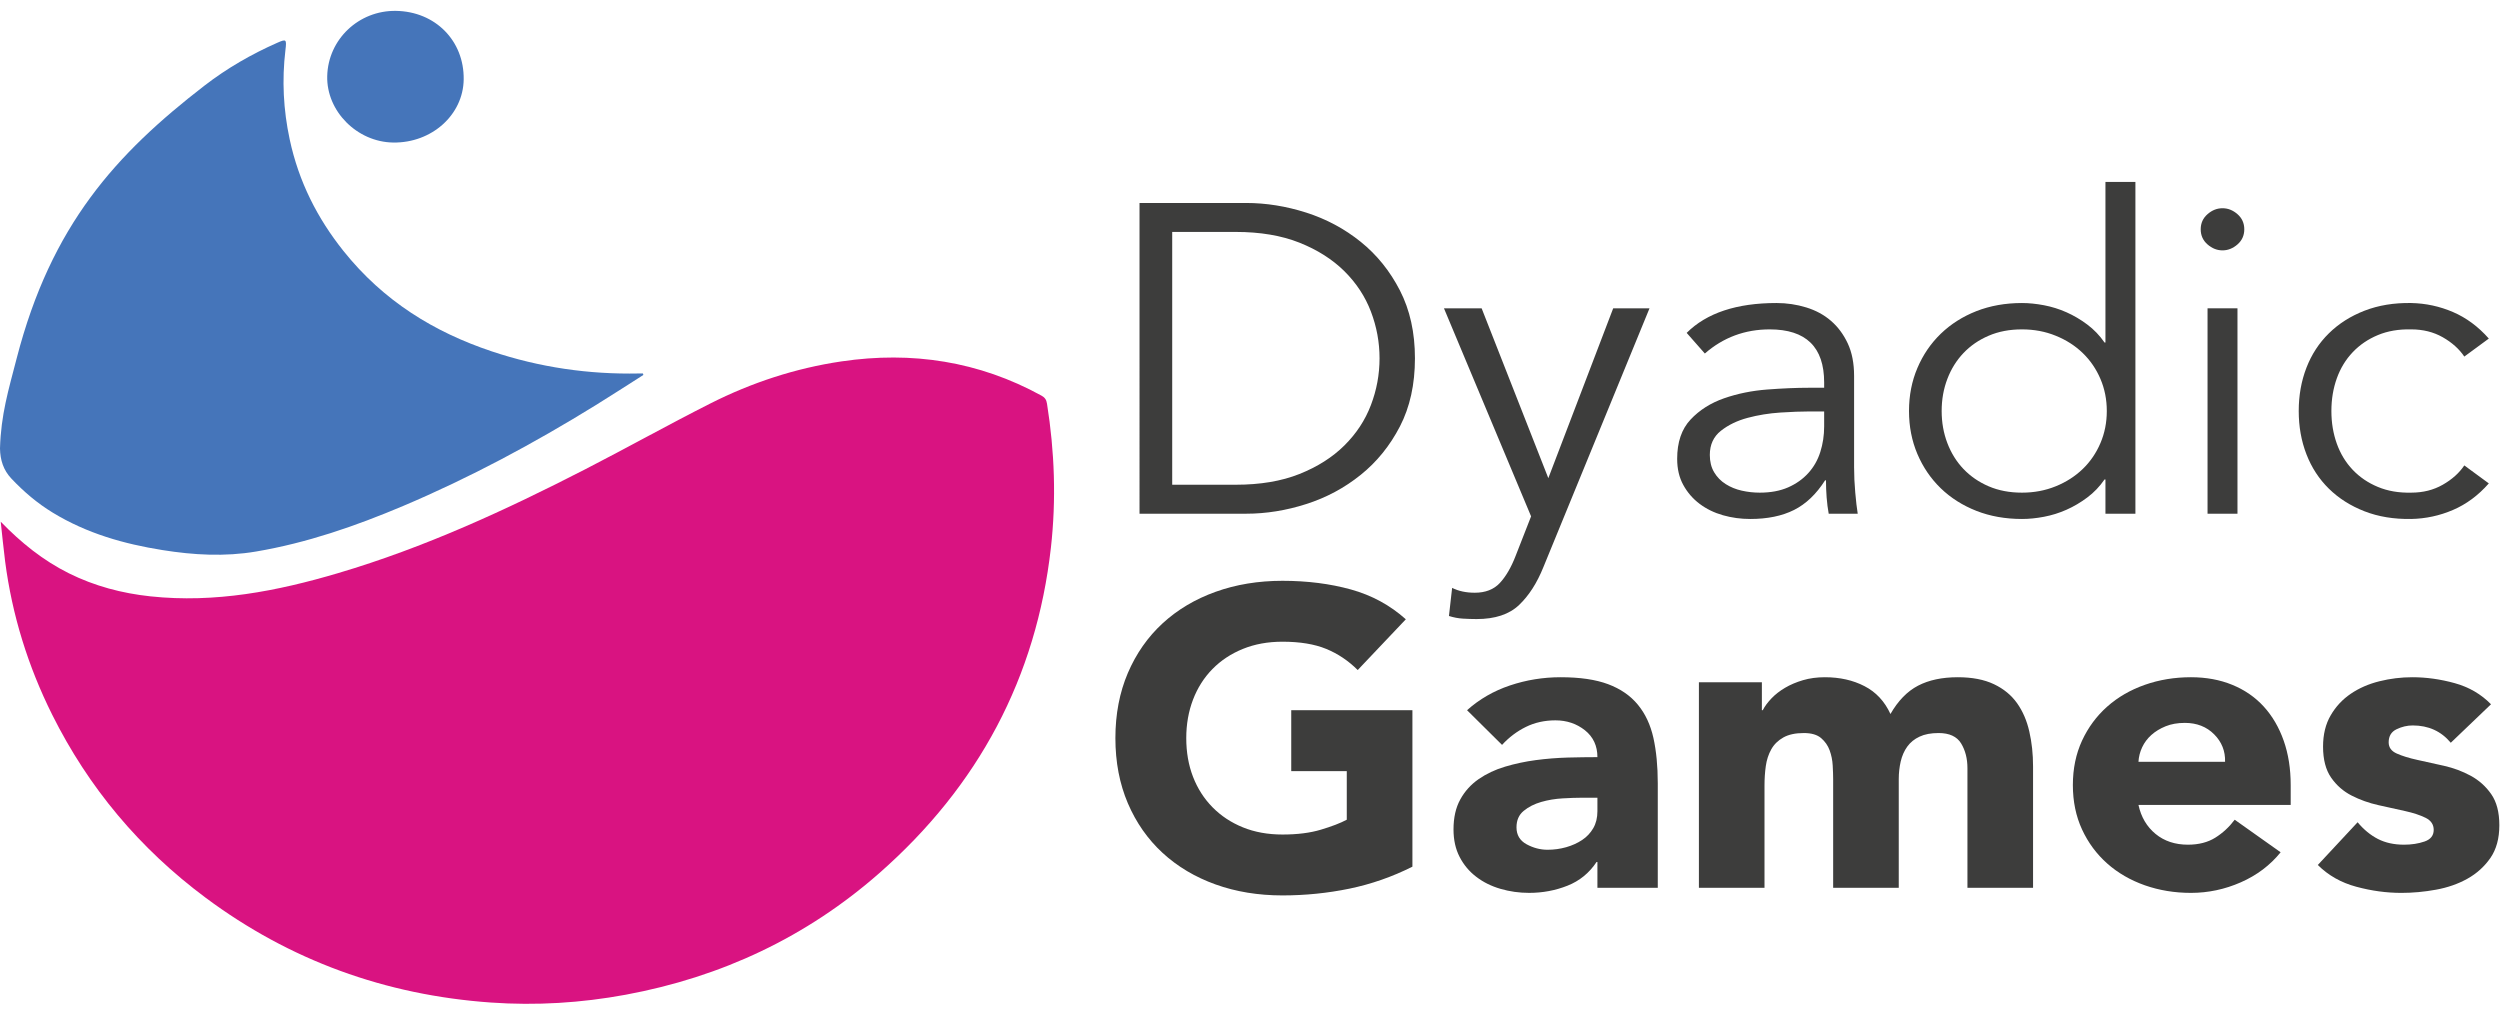 <svg xmlns="http://www.w3.org/2000/svg" viewBox="0 92.16 2048 829.44" id="svg2" version="1.1" style="max-height: 500px" width="2048" height="829.44">
  <defs id="defs6">
    <clipPath id="clipPath18" clipPathUnits="userSpaceOnUse">
      <path id="path16" d="M 0,155.906 H 240.945 V 0 H 0 Z"/>
    </clipPath>
  </defs>
  
    
  
  <g transform="matrix(1.333,0,0,-1.333,0,207.875)" id="g10">
    <g style="stroke-width:0.126" transform="matrix(8.002,0,0,7.736,-202.52,-842.955)" id="g12">
      <g style="stroke-width:0.126" clip-path="url(#clipPath18)" id="g14">
        <g style="stroke-width:0.126" transform="translate(25.364,78.742)" id="g20">
          <path id="path22" style="fill:#d91381;fill-opacity:1;fill-rule:nonzero;stroke:none;stroke-width:0.126" d="m 0,0 c 1.565,-1.67 3.252,-3.077 5.242,-4.102 1.969,-1.011 4.067,-1.587 6.266,-1.829 4.951,-0.545 9.712,0.41 14.403,1.846 6.629,2.028 12.859,4.999 18.964,8.241 3.228,1.715 6.396,3.549 9.636,5.242 3.164,1.652 6.523,2.796 10.061,3.337 5.416,0.827 10.557,0.006 15.354,-2.717 0.277,-0.157 0.383,-0.338 0.43,-0.652 0.583,-3.795 0.713,-7.604 0.299,-11.423 -1.117,-10.299 -5.55,-18.934 -13.201,-25.88 -5.558,-5.043 -12.079,-8.228 -19.459,-9.641 -3.425,-0.655 -6.876,-0.872 -10.348,-0.62 -8.125,0.594 -15.447,3.351 -21.91,8.326 -5.078,3.908 -8.999,8.765 -11.782,14.535 C 2.092,-11.475 0.876,-7.415 0.339,-3.158 0.208,-2.108 0.113,-1.052 0,0"/>
        </g>
        <g style="stroke-width:0.126" transform="translate(74.718,90.399)" id="g24">
          <path id="path26" style="fill:#4575ba;fill-opacity:1;fill-rule:nonzero;stroke:none;stroke-width:0.126" d="m 0,0 c -1.216,-0.799 -2.426,-1.612 -3.649,-2.394 -4.78,-3.055 -9.692,-5.776 -14.8,-8.013 -3.669,-1.606 -7.406,-2.938 -11.294,-3.619 -2.402,-0.422 -4.798,-0.281 -7.19,0.115 -2.944,0.485 -5.796,1.314 -8.431,2.977 -1.166,0.737 -2.214,1.65 -3.179,2.712 -0.604,0.665 -0.849,1.456 -0.867,2.38 0.076,2.7 0.646,4.624 1.285,7.178 2.649,10.582 7.626,16.226 14.425,21.654 1.739,1.387 3.609,2.496 5.571,3.392 0.712,0.326 0.742,0.294 0.64,-0.582 -0.275,-2.384 -0.157,-4.737 0.327,-7.079 0.697,-3.381 2.14,-6.288 4.119,-8.855 3.088,-4.007 6.994,-6.464 11.377,-7.983 3.695,-1.283 7.48,-1.848 11.336,-1.765 0.101,0.002 0.2,0 0.3,0 C -0.02,0.079 -0.01,0.04 0,0"/>
        </g>
        <g style="stroke-width:0.126" transform="translate(55.716,119.322)" id="g28">
          <path id="path30" style="fill:#4575ba;fill-opacity:1;fill-rule:nonzero;stroke:none;stroke-width:0.126" d="m 0,0 c 3.023,-0.047 5.246,-2.372 5.204,-5.447 -0.037,-2.818 -2.459,-5.058 -5.417,-5.012 -2.777,0.041 -5.132,2.496 -5.064,5.281 C -5.207,-2.262 -2.858,0.045 0,0"/>
        </g>
        <g style="stroke-width:0.126" transform="translate(165.404,86.314)" id="g32">
          <path id="path34" style="fill:#3d3d3c;fill-opacity:1;fill-rule:nonzero;stroke:none;stroke-width:0.126" d="m 0,0 c 0,-0.719 -0.1,-1.399 -0.297,-2.038 -0.196,-0.641 -0.505,-1.198 -0.923,-1.673 -0.418,-0.478 -0.935,-0.855 -1.55,-1.135 -0.616,-0.279 -1.342,-0.418 -2.177,-0.418 -0.465,0 -0.924,0.053 -1.378,0.158 -0.452,0.104 -0.864,0.278 -1.237,0.522 -0.373,0.244 -0.667,0.557 -0.888,0.942 -0.221,0.383 -0.331,0.842 -0.331,1.376 0,0.814 0.284,1.453 0.853,1.918 0.569,0.465 1.255,0.807 2.057,1.028 0.801,0.221 1.638,0.361 2.508,0.42 0.872,0.058 1.596,0.086 2.178,0.086 H 0 Z m 2.299,-3.277 v 7.288 c 0,1 -0.161,1.86 -0.487,2.581 C 1.486,7.311 1.057,7.909 0.522,8.386 -0.012,8.864 -0.645,9.218 -1.377,9.45 -2.108,9.683 -2.87,9.8 -3.658,9.8 -6.725,9.8 -9.025,9.009 -10.559,7.428 l 1.395,-1.639 c 1.416,1.278 3.078,1.917 4.982,1.917 C -1.394,7.706 0,6.301 0,3.489 v -0.42 h -1.15 c -0.977,0 -2.051,-0.048 -3.222,-0.14 C -5.547,2.837 -6.65,2.604 -7.683,2.233 -8.718,1.86 -9.576,1.297 -10.262,0.541 c -0.685,-0.756 -1.027,-1.794 -1.027,-3.12 0,-0.791 0.155,-1.483 0.471,-2.075 0.313,-0.592 0.73,-1.092 1.253,-1.499 0.523,-0.406 1.122,-0.709 1.794,-0.906 0.674,-0.198 1.37,-0.296 2.09,-0.296 1.326,0 2.445,0.237 3.364,0.714 0.917,0.475 1.713,1.26 2.387,2.354 h 0.07 c 0,-0.442 0.016,-0.895 0.05,-1.36 0.036,-0.465 0.088,-0.895 0.159,-1.291 h 2.228 c -0.069,0.442 -0.133,1.006 -0.19,1.692 -0.059,0.684 -0.088,1.342 -0.088,1.969"/>
        </g>
        <g style="stroke-width:0.126" transform="translate(130.595,88.007)" id="g36">
          <path id="path38" style="fill:#3d3d3c;fill-opacity:1;fill-rule:nonzero;stroke:none;stroke-width:0.126" d="M 0,0 C -0.44,-1.199 -1.12,-2.266 -2.037,-3.208 -2.956,-4.15 -4.104,-4.904 -5.486,-5.474 -6.87,-6.045 -8.502,-6.328 -10.383,-6.328 h -4.878 v 20.083 h 4.878 c 1.881,0 3.513,-0.285 4.897,-0.854 1.382,-0.57 2.53,-1.326 3.449,-2.266 C -1.12,9.693 -0.44,8.624 0,7.427 0.441,6.229 0.663,4.992 0.663,3.713 0.663,2.436 0.441,1.196 0,0 m -0.784,12.97 c -1.243,1.035 -2.637,1.807 -4.181,2.319 -1.545,0.51 -3.085,0.766 -4.616,0.766 h -8.19 V -8.63 h 8.19 c 1.531,0 3.071,0.256 4.616,0.768 1.544,0.51 2.938,1.284 4.181,2.319 1.242,1.032 2.247,2.318 3.014,3.851 0.766,1.534 1.151,3.337 1.151,5.405 0,2.045 -0.385,3.841 -1.151,5.388 -0.767,1.545 -1.772,2.835 -3.014,3.869"/>
        </g>
        <g style="stroke-width:0.126" transform="translate(144.22,82.201)" id="g40">
          <path id="path42" style="fill:#3d3d3c;fill-opacity:1;fill-rule:nonzero;stroke:none;stroke-width:0.126" d="M 0,0 -5.122,13.493 H -8.015 L -1.324,-3.034 -2.51,-6.171 c -0.347,-0.931 -0.756,-1.65 -1.219,-2.162 -0.465,-0.512 -1.104,-0.768 -1.917,-0.768 -0.673,0 -1.252,0.129 -1.742,0.385 l -0.244,-2.233 c 0.349,-0.114 0.702,-0.186 1.063,-0.209 0.36,-0.022 0.715,-0.035 1.062,-0.035 1.417,0 2.504,0.373 3.259,1.117 0.756,0.743 1.376,1.743 1.865,2.999 l 8.154,20.57 H 4.982 Z"/>
        </g>
        <path id="path44" style="fill:#3d3d3c;fill-opacity:1;fill-rule:nonzero;stroke:none;stroke-width:0.126" d="m 194.848,79.376 h 2.299 v 16.318 h -2.299 z"/>
        <g style="stroke-width:0.126" transform="translate(186.624,84.991)" id="g46">
          <path id="path48" style="fill:#3d3d3c;fill-opacity:1;fill-rule:nonzero;stroke:none;stroke-width:0.126" d="m 0,0 c -0.325,-0.791 -0.777,-1.477 -1.359,-2.059 -0.581,-0.579 -1.271,-1.04 -2.074,-1.376 -0.8,-0.338 -1.666,-0.506 -2.595,-0.506 -0.952,0 -1.806,0.168 -2.561,0.506 -0.756,0.336 -1.4,0.797 -1.934,1.376 -0.535,0.582 -0.947,1.268 -1.237,2.059 -0.291,0.789 -0.436,1.639 -0.436,2.544 0,0.908 0.145,1.756 0.436,2.546 0.29,0.789 0.702,1.475 1.237,2.057 0.534,0.582 1.178,1.041 1.934,1.376 0.755,0.339 1.609,0.506 2.561,0.506 0.929,0 1.795,-0.167 2.595,-0.506 C -2.63,8.188 -1.94,7.729 -1.359,7.147 -0.777,6.565 -0.325,5.879 0,5.09 0.326,4.3 0.487,3.452 0.487,2.544 0.487,1.639 0.326,0.789 0,0 m 0.383,7.985 h -0.07 c -0.373,0.557 -0.812,1.032 -1.324,1.428 -0.511,0.395 -1.044,0.721 -1.603,0.977 -0.557,0.256 -1.132,0.44 -1.724,0.557 -0.593,0.116 -1.156,0.176 -1.69,0.176 -1.278,0 -2.445,-0.217 -3.503,-0.645 -1.056,-0.43 -1.967,-1.031 -2.735,-1.797 -0.765,-0.766 -1.363,-1.673 -1.793,-2.72 -0.43,-1.044 -0.645,-2.184 -0.645,-3.417 0,-1.231 0.215,-2.37 0.645,-3.417 0.43,-1.046 1.028,-1.952 1.793,-2.72 0.768,-0.766 1.679,-1.364 2.735,-1.794 1.058,-0.43 2.225,-0.645 3.503,-0.645 0.534,0 1.097,0.057 1.69,0.174 0.592,0.116 1.167,0.301 1.724,0.557 0.559,0.256 1.092,0.581 1.603,0.977 0.512,0.395 0.951,0.872 1.324,1.43 h 0.07 v -2.721 h 2.301 v 26.36 H 0.383 Z"/>
        </g>
        <g style="stroke-width:0.126" transform="translate(205.998,92.208)" id="g50">
          <path id="path52" style="fill:#3d3d3c;fill-opacity:1;fill-rule:nonzero;stroke:none;stroke-width:0.126" d="m 0,0 c 0.532,0.582 1.177,1.034 1.932,1.36 0.756,0.326 1.609,0.475 2.561,0.452 0.906,0 1.713,-0.208 2.422,-0.626 0.708,-0.418 1.261,-0.93 1.655,-1.534 l 1.882,1.43 C 9.64,2.034 8.72,2.737 7.698,3.191 6.677,3.644 5.608,3.882 4.493,3.906 3.168,3.929 1.973,3.724 0.904,3.296 -0.164,2.866 -1.075,2.268 -1.83,1.5 -2.586,0.733 -3.161,-0.18 -3.556,-1.237 c -0.395,-1.059 -0.591,-2.202 -0.591,-3.435 0,-1.232 0.196,-2.377 0.591,-3.434 0.395,-1.059 0.97,-1.97 1.726,-2.738 0.755,-0.766 1.666,-1.364 2.734,-1.795 1.069,-0.43 2.264,-0.633 3.589,-0.61 1.115,0.022 2.184,0.262 3.205,0.715 1.022,0.452 1.942,1.155 2.754,2.11 L 8.57,-8.995 c -0.394,-0.606 -0.947,-1.116 -1.655,-1.534 -0.709,-0.42 -1.516,-0.629 -2.422,-0.629 -0.952,-0.023 -1.805,0.127 -2.561,0.455 -0.755,0.324 -1.4,0.778 -1.932,1.358 -0.537,0.582 -0.942,1.274 -1.221,2.075 -0.278,0.803 -0.417,1.667 -0.417,2.598 0,0.929 0.139,1.796 0.417,2.597 C -0.942,-1.272 -0.537,-0.582 0,0"/>
        </g>
        <g style="stroke-width:0.126" transform="translate(195.998,103.644)" id="g54">
          <path id="path56" style="fill:#3d3d3c;fill-opacity:1;fill-rule:nonzero;stroke:none;stroke-width:0.126" d="m 0,0 c -0.42,0 -0.803,-0.155 -1.15,-0.471 -0.349,-0.313 -0.525,-0.715 -0.525,-1.202 0,-0.488 0.176,-0.89 0.525,-1.203 0.347,-0.313 0.73,-0.471 1.15,-0.471 0.417,0 0.8,0.158 1.148,0.471 0.348,0.313 0.524,0.715 0.524,1.203 0,0.487 -0.176,0.889 -0.524,1.202 C 0.8,-0.155 0.417,0 0,0"/>
        </g>
        <g style="stroke-width:0.126" transform="translate(180.222,64.322)" id="g58">
          <path id="path60" style="fill:#3d3d3c;fill-opacity:1;fill-rule:nonzero;stroke:none;stroke-width:0.126" d="m 0,0 c -0.437,0.637 -1.029,1.143 -1.779,1.512 -0.752,0.369 -1.676,0.553 -2.774,0.553 -1.208,0 -2.227,-0.224 -3.056,-0.672 -0.829,-0.448 -1.534,-1.198 -2.117,-2.249 -0.447,1.007 -1.114,1.746 -1.999,2.215 -0.883,0.472 -1.896,0.706 -3.039,0.706 -0.605,0 -1.164,-0.078 -1.679,-0.234 -0.515,-0.158 -0.975,-0.359 -1.377,-0.605 -0.404,-0.247 -0.752,-0.526 -1.042,-0.839 -0.29,-0.315 -0.516,-0.628 -0.671,-0.942 h -0.068 v 2.218 h -4.836 v -16.327 h 5.038 v 8.129 c 0,0.539 0.033,1.055 0.1,1.546 0.068,0.493 0.207,0.935 0.421,1.328 0.211,0.39 0.519,0.704 0.923,0.939 0.403,0.235 0.928,0.353 1.579,0.353 0.582,0 1.024,-0.134 1.326,-0.402 0.302,-0.269 0.522,-0.594 0.655,-0.975 0.134,-0.381 0.213,-0.783 0.235,-1.21 0.022,-0.424 0.034,-0.783 0.034,-1.073 v -8.635 h 5.038 v 8.635 c 0,0.491 0.052,0.961 0.152,1.411 0.101,0.445 0.269,0.839 0.503,1.174 0.236,0.338 0.549,0.6 0.942,0.789 0.39,0.191 0.878,0.286 1.461,0.286 0.828,0 1.404,-0.274 1.73,-0.822 0.323,-0.549 0.487,-1.205 0.487,-1.966 v -9.507 h 5.039 v 9.641 c 0,0.987 -0.095,1.911 -0.287,2.773 C 0.75,-1.39 0.437,-0.638 0,0"/>
        </g>
        <g style="stroke-width:0.126" transform="translate(189.543,59.669)" id="g62">
          <path id="path64" style="fill:#3d3d3c;fill-opacity:1;fill-rule:nonzero;stroke:none;stroke-width:0.126" d="M 0,0 C 0.021,0.403 0.118,0.79 0.286,1.159 0.454,1.527 0.688,1.852 0.991,2.132 1.293,2.412 1.658,2.641 2.082,2.82 2.509,3 3.002,3.091 3.561,3.091 4.48,3.091 5.23,2.787 5.812,2.183 6.395,1.579 6.675,0.851 6.651,0 Z m 11.691,-1.849 c 0,1.299 -0.179,2.475 -0.539,3.529 C 10.795,2.731 10.284,3.634 9.625,4.384 8.964,5.134 8.156,5.71 7.205,6.114 6.254,6.517 5.196,6.718 4.032,6.718 2.777,6.718 1.597,6.517 0.487,6.114 -0.621,5.71 -1.585,5.134 -2.401,4.384 -3.219,3.634 -3.862,2.731 -4.334,1.68 c -0.47,-1.054 -0.704,-2.23 -0.704,-3.529 0,-1.298 0.234,-2.474 0.704,-3.527 0.472,-1.052 1.115,-1.953 1.933,-2.703 0.816,-0.75 1.78,-1.326 2.888,-1.732 1.11,-0.402 2.29,-0.603 3.545,-0.603 1.321,0 2.597,0.28 3.828,0.839 1.232,0.56 2.252,1.355 3.058,2.386 L 7.391,-4.602 C 6.965,-5.187 6.468,-5.662 5.896,-6.031 5.325,-6.399 4.624,-6.585 3.797,-6.585 2.811,-6.585 1.981,-6.299 1.311,-5.729 0.64,-5.156 0.201,-4.391 0,-3.428 h 11.691 z"/>
        </g>
        <g style="stroke-width:0.126" transform="translate(216.636,57.098)" id="g66">
          <path id="path68" style="fill:#3d3d3c;fill-opacity:1;fill-rule:nonzero;stroke:none;stroke-width:0.126" d="m 0,0 c -0.414,0.616 -0.941,1.104 -1.579,1.463 -0.639,0.356 -1.322,0.621 -2.05,0.789 -0.726,0.168 -1.409,0.323 -2.049,0.47 -0.637,0.145 -1.164,0.313 -1.579,0.505 -0.414,0.189 -0.621,0.485 -0.621,0.89 0,0.491 0.201,0.839 0.606,1.04 0.402,0.201 0.817,0.302 1.241,0.302 1.21,0 2.184,-0.458 2.923,-1.376 l 3.09,3.058 c -0.761,0.804 -1.691,1.365 -2.789,1.678 -1.096,0.313 -2.182,0.47 -3.257,0.47 -0.851,0 -1.692,-0.106 -2.519,-0.319 -0.829,-0.213 -1.563,-0.543 -2.2,-0.991 -0.64,-0.448 -1.155,-1.018 -1.545,-1.713 -0.394,-0.695 -0.589,-1.524 -0.589,-2.487 0,-1.03 0.207,-1.853 0.622,-2.468 0.414,-0.617 0.941,-1.092 1.579,-1.427 0.637,-0.336 1.32,-0.588 2.048,-0.756 0.729,-0.168 1.411,-0.326 2.051,-0.47 0.638,-0.146 1.162,-0.326 1.579,-0.539 0.412,-0.213 0.619,-0.53 0.619,-0.957 0,-0.448 -0.234,-0.756 -0.704,-0.924 -0.47,-0.168 -0.997,-0.252 -1.579,-0.252 -0.762,0 -1.427,0.152 -1.999,0.453 -0.57,0.303 -1.092,0.745 -1.562,1.329 l -3.056,-3.394 c 0.805,-0.829 1.79,-1.405 2.956,-1.729 1.165,-0.326 2.317,-0.488 3.46,-0.488 0.872,0 1.758,0.083 2.654,0.253 0.895,0.167 1.701,0.458 2.418,0.872 0.716,0.414 1.305,0.963 1.764,1.646 0.458,0.683 0.689,1.551 0.689,2.603 C 0.622,-1.438 0.414,-0.615 0,0"/>
        </g>
        <g style="stroke-width:0.126" transform="translate(147.99,55.739)" id="g70">
          <path id="path72" style="fill:#3d3d3c;fill-opacity:1;fill-rule:nonzero;stroke:none;stroke-width:0.126" d="m 0,0 c 0,-0.516 -0.106,-0.964 -0.319,-1.345 -0.214,-0.381 -0.5,-0.694 -0.857,-0.939 -0.359,-0.246 -0.768,-0.438 -1.225,-0.572 -0.46,-0.134 -0.936,-0.202 -1.429,-0.202 -0.559,0 -1.098,0.147 -1.613,0.437 -0.515,0.292 -0.772,0.74 -0.772,1.344 0,0.56 0.184,0.997 0.555,1.31 0.369,0.314 0.817,0.549 1.344,0.707 0.525,0.156 1.074,0.25 1.646,0.284 0.57,0.034 1.046,0.051 1.427,0.051 H 0 Z m 3.106,8.466 c -0.57,0.717 -1.332,1.26 -2.283,1.629 -0.953,0.369 -2.167,0.553 -3.645,0.553 -1.344,0 -2.643,-0.218 -3.898,-0.654 -1.253,-0.436 -2.35,-1.092 -3.292,-1.966 l 2.688,-2.755 c 0.537,0.606 1.149,1.081 1.832,1.429 0.682,0.347 1.438,0.521 2.267,0.521 0.872,0 1.628,-0.265 2.268,-0.789 C -0.319,5.906 0,5.196 0,4.3 -0.694,4.3 -1.45,4.288 -2.268,4.267 -3.087,4.243 -3.903,4.176 -4.721,4.065 -5.538,3.953 -6.327,3.779 -7.089,3.544 -7.851,3.31 -8.527,2.978 -9.122,2.554 -9.714,2.127 -10.186,1.591 -10.53,0.941 c -0.35,-0.651 -0.522,-1.445 -0.522,-2.386 0,-0.828 0.156,-1.557 0.47,-2.183 0.313,-0.627 0.738,-1.154 1.277,-1.578 0.536,-0.427 1.159,-0.746 1.865,-0.958 0.705,-0.213 1.438,-0.319 2.199,-0.319 1.029,0 2.011,0.189 2.94,0.57 0.93,0.381 1.673,1.009 2.234,1.883 H 0 V -6.081 H 4.636 V 2.218 C 4.636,3.584 4.523,4.787 4.301,5.827 4.075,6.869 3.679,7.748 3.106,8.466"/>
        </g>
        <g style="stroke-width:0.126" transform="translate(124.476,58.929)" id="g74">
          <path id="path76" style="fill:#3d3d3c;fill-opacity:1;fill-rule:nonzero;stroke:none;stroke-width:0.126" d="M 0,0 H 4.265 V -3.861 C 3.773,-4.132 3.112,-4.395 2.283,-4.651 1.454,-4.91 0.47,-5.038 -0.673,-5.038 c -1.119,0 -2.134,0.189 -3.039,0.57 -0.908,0.381 -1.685,0.914 -2.335,1.597 -0.649,0.683 -1.148,1.488 -1.496,2.418 -0.347,0.93 -0.519,1.953 -0.519,3.074 0,1.098 0.172,2.116 0.519,3.058 0.348,0.939 0.847,1.752 1.496,2.434 0.65,0.684 1.427,1.214 2.335,1.595 0.905,0.381 1.92,0.572 3.039,0.572 1.344,0 2.463,-0.191 3.359,-0.572 C 3.582,9.327 4.389,8.769 5.105,8.029 L 8.8,12.061 c -1.208,1.119 -2.614,1.908 -4.215,2.368 -1.601,0.458 -3.354,0.689 -5.258,0.689 -1.859,0 -3.572,-0.293 -5.139,-0.875 -1.567,-0.582 -2.923,-1.417 -4.065,-2.502 -1.141,-1.086 -2.031,-2.402 -2.671,-3.947 -0.637,-1.545 -0.957,-3.271 -0.957,-5.173 0,-1.904 0.32,-3.629 0.957,-5.175 0.64,-1.545 1.53,-2.859 2.671,-3.946 1.142,-1.086 2.498,-1.921 4.065,-2.503 1.567,-0.582 3.28,-0.872 5.139,-0.872 1.746,0 3.462,0.18 5.141,0.537 1.679,0.359 3.292,0.942 4.838,1.746 V 4.838 H 0 Z"/>
        </g>
      </g>
    </g>
  </g>
</svg>